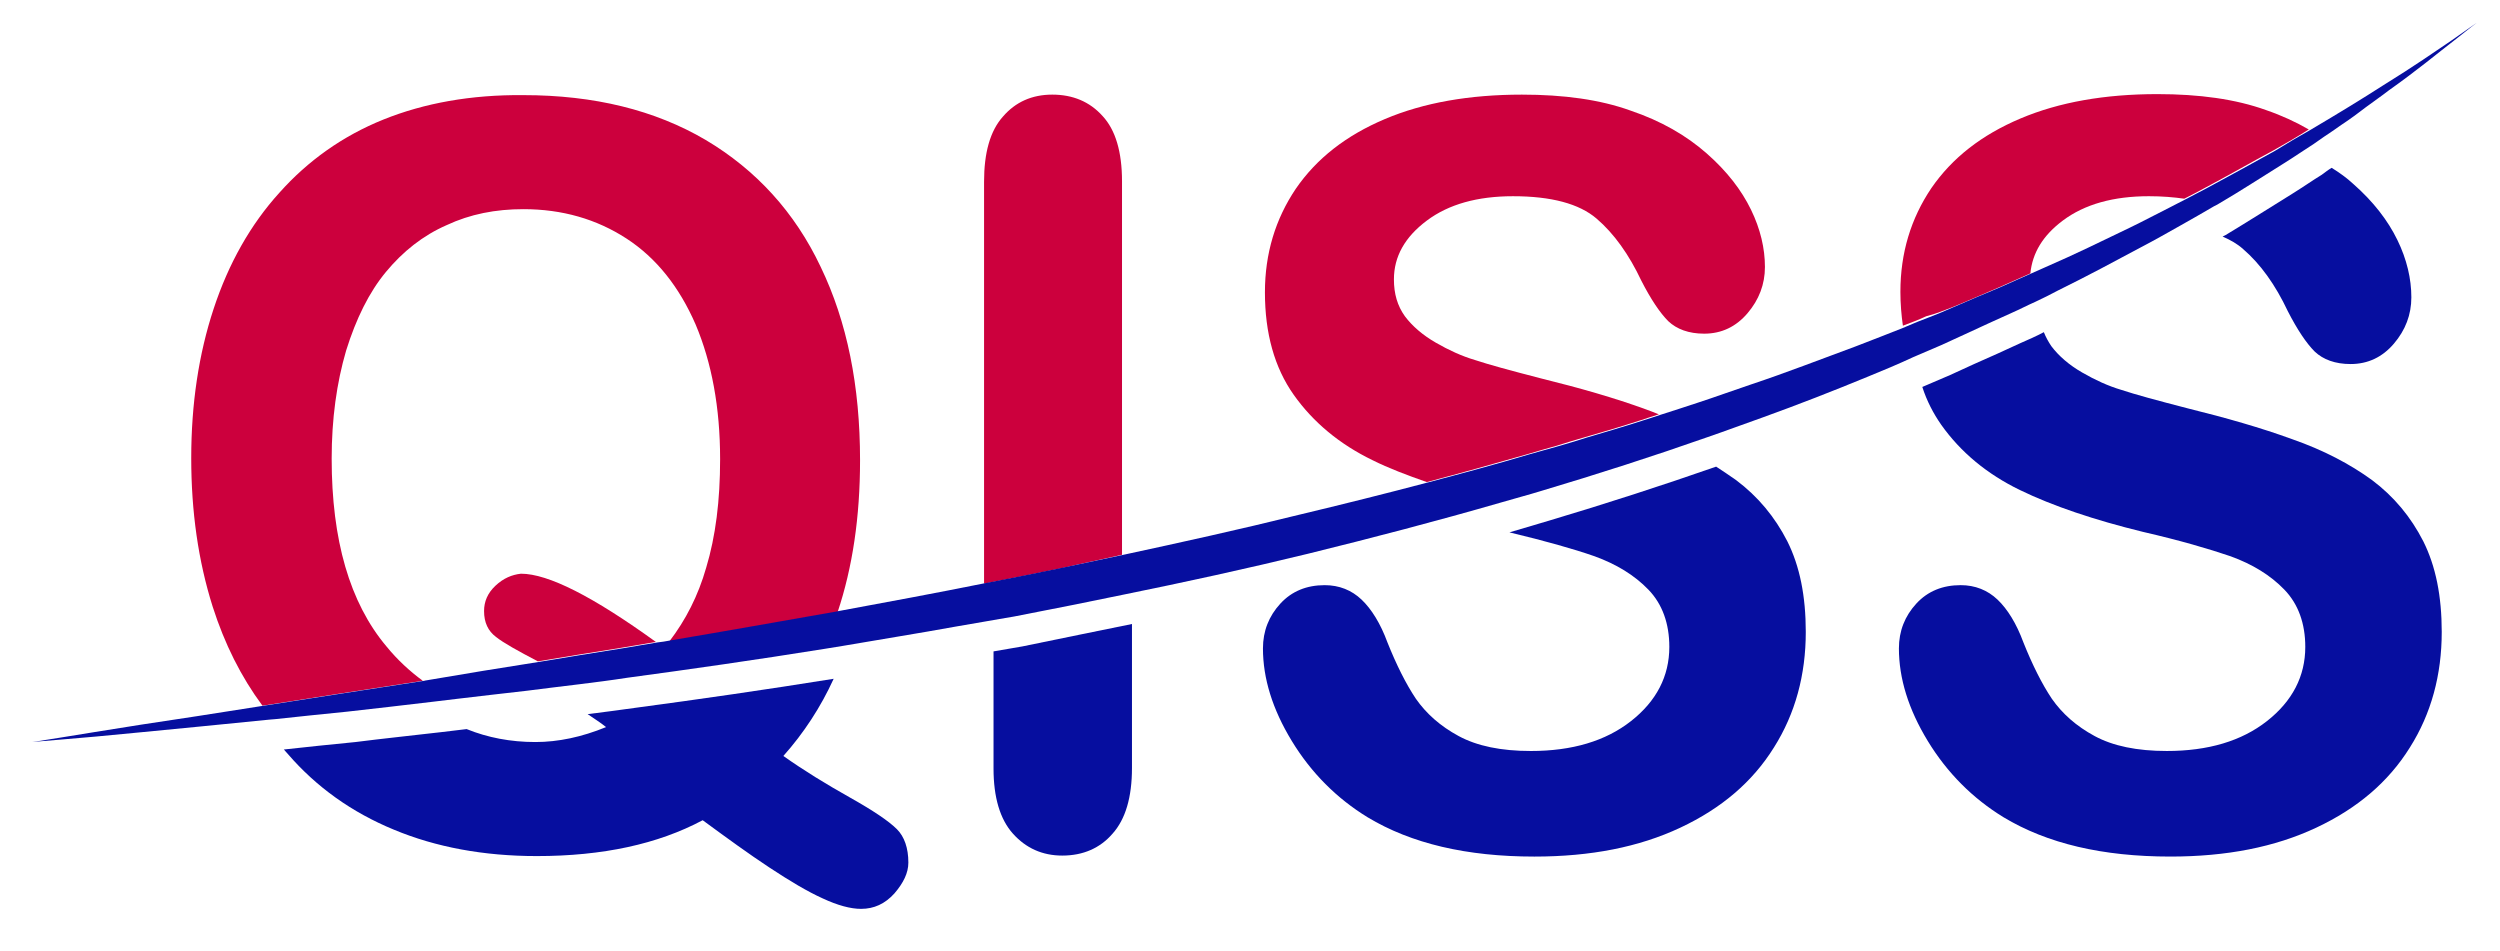 <?xml version="1.0" encoding="utf-8"?>
<!-- Generator: Adobe Illustrator 21.0.0, SVG Export Plug-In . SVG Version: 6.00 Build 0)  -->
<svg version="1.1" id="Layer_1" xmlns="http://www.w3.org/2000/svg" xmlns:xlink="http://www.w3.org/1999/xlink" x="0px" y="0px"
	 viewBox="0 0 502 191" style="enable-background:new 0 0 502 191;" xml:space="preserve">
<style type="text/css">
	.st0{fill:#060E9F;}
	.st1{fill:#CC003D;}
</style>
<path class="st0" d="M118,143.4c1.3,0.9,2.6,1.7,3.7,2.6c-4.9,2-9.6,3-14.2,3c-5,0-9.6-0.9-13.8-2.6c-1.7,0.2-3.4,0.4-5,0.6
	c-6,0.7-11.8,1.3-17.3,2c-5.1,0.5-9.9,1-14.4,1.5c0.3,0.3,0.5,0.6,0.8,0.9c5.7,6.6,12.8,11.7,21.3,15.2c8.4,3.5,18,5.3,28.7,5.3
	c13.2,0,24.3-2.4,33.3-7.2c4.9,3.6,9.3,6.8,13.4,9.5c4.1,2.7,7.6,4.8,10.7,6.2c3,1.4,5.6,2.1,7.7,2.1c2.6,0,4.8-1,6.7-3.1
	c1.8-2.1,2.8-4.1,2.8-6.2c0-2.9-0.8-5.2-2.3-6.7c-1.6-1.6-4.7-3.7-9.5-6.4c-4.8-2.7-9.2-5.4-13.3-8.3c4.1-4.6,7.5-9.8,10.1-15.5
	c-13.7,2.2-26.9,4.1-39.6,5.8C124.3,142.6,121.1,143,118,143.4z"/>
<path class="st1" d="M99.5,117.6c-1.6,1.5-2.3,3.2-2.3,5.1c0,2.3,0.8,4,2.4,5.2c1.5,1.2,4.4,2.8,8.4,4.9c5.4-0.9,10.9-1.8,16.6-2.7
	c2.3-0.4,4.7-0.8,7.1-1.2c-12.6-9.1-21.6-13.7-27.1-13.7C102.8,115.4,101.1,116.1,99.5,117.6z"/>
<path class="st1" d="M77.6,129.8c-7.4-8.8-11-21.4-11-37.7c0-8,1-15.2,2.9-21.7c2-6.4,4.6-11.7,8-15.8c3.4-4.1,7.4-7.3,12.2-9.4
	c4.7-2.2,9.8-3.2,15.4-3.2c7.8,0,14.7,2,20.7,5.9c6,3.9,10.6,9.7,13.9,17.3c3.2,7.6,4.9,16.6,4.9,27c0,8.3-0.9,15.5-2.8,21.8
	c-1.6,5.6-4.1,10.5-7.4,14.8c10.7-1.8,21.9-3.8,33.3-5.8c0.2,0,0.3-0.1,0.5-0.1c3-9,4.5-19.1,4.5-30.5c0-14.9-2.6-27.8-7.9-38.8
	c-5.2-11-13-19.5-23.1-25.5c-10.2-6-22.4-9-36.6-9C94.6,19,85.2,20.7,77,24s-15.2,8.3-20.9,14.7C50.3,45.1,45.9,52.9,42.9,62
	c-3,9.1-4.5,19.1-4.5,30c0,10.7,1.4,20.6,4.3,29.8c2.4,7.5,5.7,14.1,10,19.9c9.6-1.5,20.4-3.2,32.2-5
	C82.3,134.8,79.8,132.5,77.6,129.8z"/>
<path class="st1" d="M225.3,111.4v-75c0-5.9-1.3-10.3-3.9-13.1c-2.6-2.9-6-4.3-10.1-4.3c-4.1,0-7.4,1.5-9.9,4.4
	c-2.6,2.9-3.8,7.3-3.8,13.1v80.7c5.3-1,10.6-2.1,16-3.2C217.4,113.1,221.4,112.3,225.3,111.4z"/>
<path class="st0" d="M205.3,129.8c-1.9,0.3-3.9,0.7-5.8,1v23.5c0,5.8,1.3,10.2,3.9,13.1c2.6,2.9,5.9,4.4,9.9,4.4
	c4.2,0,7.6-1.5,10.1-4.4c2.6-2.9,3.9-7.3,3.9-13.2v-28.9c-3.4,0.7-6.9,1.4-10.3,2.1C213.1,128.2,209.2,129,205.3,129.8z"/>
<path class="st1" d="M312.6,89.5c1.9-0.6,3.8-1.2,5.6-1.7c3.8-1.1,7.5-2.2,11.2-3.4c1.2-0.4,2.4-0.8,3.7-1.2c-0.8-0.3-1.7-0.7-2.6-1
	c-6.3-2.3-13.3-4.3-21-6.2c-6.2-1.6-10.6-2.8-13.3-3.7c-2.7-0.8-5.3-2-7.9-3.5c-2.6-1.5-4.7-3.3-6.2-5.3c-1.5-2.1-2.2-4.5-2.2-7.4
	c0-4.6,2.2-8.5,6.6-11.8c4.4-3.3,10.2-4.9,17.3-4.9c7.7,0,13.3,1.5,16.8,4.5c3.5,3,6.5,7.2,9,12.5c1.9,3.7,3.7,6.4,5.4,8.1
	c1.7,1.6,4.1,2.5,7.2,2.5c3.5,0,6.4-1.4,8.7-4.1c2.3-2.7,3.5-5.8,3.5-9.3c0-3.7-0.9-7.6-2.8-11.5c-1.9-3.9-4.8-7.7-8.9-11.3
	c-4.1-3.6-9.1-6.5-15.3-8.6c-6.1-2.2-13.4-3.2-21.8-3.2c-10.5,0-19.7,1.6-27.5,4.9c-7.8,3.3-13.7,7.9-17.9,14
	c-4.1,6.1-6.2,13-6.2,20.8c0,8.2,1.9,15.1,5.8,20.6c3.9,5.5,9.2,9.9,15.8,13.1c3.2,1.6,6.9,3,10.9,4.4c6.8-1.8,13.6-3.7,20.2-5.6
	C308.8,90.6,310.7,90,312.6,89.5z"/>
<path class="st0" d="M303.1,106.9c7.1,1.7,12.8,3.3,17.1,4.8c4.4,1.6,8,3.8,10.8,6.7c2.8,2.9,4.2,6.8,4.2,11.5
	c0,5.9-2.6,10.9-7.7,14.9c-5.1,4-11.8,6-20.1,6c-6,0-10.8-1-14.5-3c-3.7-2-6.5-4.5-8.6-7.5c-2-3-3.9-6.8-5.7-11.3
	c-1.4-3.8-3.2-6.7-5.2-8.6c-2-1.9-4.5-2.9-7.4-2.9c-3.6,0-6.6,1.2-8.9,3.7c-2.3,2.5-3.5,5.5-3.5,9c0,6,1.9,12.2,5.8,18.6
	c3.9,6.4,9,11.5,15.2,15.3c8.8,5.3,19.9,7.9,33.5,7.9c11.3,0,21-1.9,29.3-5.8s14.5-9.2,18.8-16.1c4.3-6.8,6.4-14.6,6.4-23.2
	c0-7.2-1.2-13.2-3.7-18.2c-2.5-4.9-5.9-9-10.3-12.3c-1.3-0.9-2.6-1.8-4-2.7c-10.9,3.8-22,7.4-33.4,10.8
	C308.5,105.3,305.8,106.1,303.1,106.9z"/>
<path class="st0" d="M396.4,73.1c-1.6,0.7-3.2,1.5-4.8,2.2c-1.6,0.7-3.3,1.4-4.9,2.1c-0.2,0.1-0.5,0.2-0.7,0.3
	c0.9,2.8,2.2,5.3,3.8,7.6c3.9,5.5,9.2,9.9,15.8,13.1c6.6,3.2,14.9,6,24.7,8.4c7.4,1.7,13.2,3.4,17.6,4.9c4.4,1.6,8,3.8,10.8,6.7
	c2.8,2.9,4.2,6.8,4.2,11.5c0,5.9-2.6,10.9-7.7,14.9c-5.1,4-11.8,6-20.1,6c-6,0-10.8-1-14.5-3c-3.7-2-6.5-4.5-8.6-7.5
	c-2-3-3.9-6.8-5.7-11.3c-1.4-3.8-3.2-6.7-5.2-8.6c-2-1.9-4.5-2.9-7.4-2.9c-3.6,0-6.6,1.2-8.9,3.7c-2.3,2.5-3.5,5.5-3.5,9
	c0,6,1.9,12.2,5.8,18.6c3.9,6.4,9,11.5,15.2,15.3c8.8,5.3,19.9,7.9,33.5,7.9c11.3,0,21-1.9,29.3-5.8s14.5-9.2,18.8-16.1
	c4.3-6.8,6.4-14.6,6.4-23.2c0-7.2-1.2-13.2-3.7-18.2c-2.5-4.9-5.9-9-10.3-12.3c-4.4-3.2-9.7-6-16-8.2c-6.3-2.3-13.3-4.3-21-6.2
	c-6.2-1.6-10.6-2.8-13.3-3.7c-2.7-0.8-5.3-2-7.9-3.5c-2.6-1.5-4.7-3.3-6.2-5.3c-0.6-0.9-1.1-1.8-1.5-2.8c-1.5,0.8-3.1,1.5-4.7,2.2
	C402.7,70.3,399.6,71.7,396.4,73.1z"/>
<path class="st0" d="M460.3,38.9c-4.2,2.6-8.6,5.4-13.4,8.3c-0.2,0.1-0.4,0.2-0.6,0.3c1.6,0.7,3,1.5,4.1,2.5c3.5,3,6.5,7.2,9,12.5
	c1.9,3.7,3.7,6.4,5.4,8.1c1.7,1.6,4.1,2.5,7.2,2.5c3.5,0,6.4-1.4,8.7-4.1c2.3-2.7,3.5-5.8,3.5-9.3c0-3.7-0.9-7.6-2.8-11.5
	c-1.9-3.9-4.8-7.7-8.9-11.3c-1.3-1.2-2.7-2.2-4.3-3.2c-0.7,0.4-1.3,0.9-2,1.4C464.4,36.2,462.4,37.6,460.3,38.9z"/>
<path class="st1" d="M392,61.7c3.2-1.3,6.3-2.7,9.4-4c2.1-0.9,4.2-1.9,6.3-2.8c0.4-4.1,2.5-7.6,6.5-10.6c4.4-3.3,10.2-4.9,17.3-4.9
	c2.6,0,5,0.2,7.1,0.5c1.4-0.7,2.9-1.5,4.2-2.2c4.9-2.6,9.4-5.2,13.7-7.5c2.5-1.4,4.9-2.8,7.1-4.2c-2.6-1.5-5.4-2.8-8.6-3.9
	c-6.1-2.2-13.4-3.2-21.8-3.2c-10.5,0-19.7,1.6-27.5,4.9c-7.8,3.3-13.7,7.9-17.9,14c-4.1,6.1-6.2,13-6.2,20.8c0,2.4,0.2,4.7,0.5,6.8
	c1.6-0.6,3.2-1.2,4.7-1.9C388.8,63,390.4,62.3,392,61.7z"/>
<path class="st0" d="M492.3,8.1c-3.1,2.1-7.7,5.3-13.7,9c-4.2,2.7-9.1,5.7-14.7,9c-2.3,1.3-4.7,2.7-7.1,4.2
	c-4.3,2.4-8.9,4.9-13.7,7.5c-1.4,0.7-2.8,1.5-4.2,2.2c-1.1,0.6-2.2,1.1-3.3,1.7c-2.6,1.3-5.2,2.7-7.9,4c-5.4,2.6-11.1,5.4-17.1,8
	c-0.9,0.4-1.8,0.8-2.7,1.2c-2.1,0.9-4.2,1.9-6.3,2.8c-3.1,1.3-6.2,2.6-9.4,4c-1.6,0.7-3.2,1.4-4.8,2c-1.6,0.6-3.1,1.2-4.7,1.9
	c-0.1,0-0.1,0.1-0.2,0.1c-3.3,1.3-6.6,2.6-10,3.9c-6.8,2.5-13.7,5.2-20.9,7.6c-3.6,1.2-7.1,2.5-10.8,3.7c-2.4,0.8-4.9,1.6-7.4,2.4
	c-1.2,0.4-2.4,0.8-3.7,1.2c-3.7,1.2-7.5,2.3-11.2,3.4c-1.9,0.6-3.8,1.2-5.6,1.7c-1.9,0.5-3.8,1.1-5.7,1.6c-6.7,2-13.4,3.8-20.2,5.6
	c-8.7,2.3-17.5,4.5-26.3,6.6c-11.7,2.9-23.5,5.5-35.1,8c-3.9,0.8-7.9,1.7-11.8,2.5c-5.4,1.1-10.7,2.2-16,3.2
	c-9.9,2-19.7,3.8-29.4,5.6c-0.2,0-0.3,0.1-0.5,0.1c-11.4,2-22.6,4-33.3,5.8c-0.9,0.2-1.8,0.3-2.6,0.4c-2.4,0.4-4.7,0.8-7.1,1.2
	c-5.7,0.9-11.2,1.8-16.6,2.7c-7.7,1.2-15,2.4-22,3.6c-0.4,0.1-0.8,0.1-1.1,0.2c-11.8,1.8-22.6,3.5-32.2,5
	c-9.5,1.5-17.8,2.8-24.6,3.8c-7,1.1-12.5,2-16.2,2.6c-3.7,0.6-5.7,0.9-5.7,0.9s2-0.2,5.8-0.5c3.8-0.3,9.3-0.8,16.4-1.5
	c7.1-0.7,15.6-1.5,25.4-2.5c0.4,0,0.8-0.1,1.2-0.1c4.6-0.5,9.4-1,14.4-1.5c5.5-0.6,11.3-1.3,17.3-2c1.6-0.2,3.3-0.4,5-0.6
	c4.5-0.5,9.1-1.1,13.8-1.6c3.4-0.4,6.9-0.9,10.5-1.3c3.2-0.4,6.4-0.8,9.6-1.3c12.6-1.7,25.9-3.6,39.6-5.8c1.2-0.2,2.5-0.4,3.7-0.6
	c7.5-1.3,15.1-2.5,22.8-3.9c1.9-0.3,3.9-0.7,5.8-1c1.9-0.3,3.8-0.7,5.8-1c3.9-0.8,7.8-1.5,11.7-2.3c3.4-0.7,6.9-1.4,10.3-2.1
	c12.3-2.5,24.7-5.2,37-8.2c13-3.2,26-6.6,38.8-10.3c2.7-0.8,5.4-1.5,8-2.3c11.4-3.4,22.6-7,33.4-10.8c3.8-1.3,7.5-2.7,11.2-4
	c7.2-2.6,14.1-5.3,20.9-8.1c3.2-1.3,6.3-2.6,9.3-4c0.2-0.1,0.5-0.2,0.7-0.3c1.6-0.7,3.3-1.4,4.9-2.1c1.6-0.7,3.2-1.5,4.8-2.2
	c3.2-1.5,6.3-2.9,9.4-4.3c1.6-0.7,3.1-1.5,4.7-2.2c1.5-0.7,2.9-1.4,4.4-2.2c5.9-2.9,11.5-5.9,16.9-8.8c2.7-1.4,5.3-2.9,7.8-4.3
	c2.3-1.3,4.6-2.6,6.8-3.9c0.2-0.1,0.4-0.2,0.6-0.3c4.8-2.8,9.2-5.7,13.4-8.3c2.1-1.3,4.1-2.7,6-3.9c0.7-0.5,1.3-0.9,2-1.4
	c1.2-0.8,2.4-1.6,3.5-2.4c0.9-0.6,1.8-1.2,2.6-1.8c0.8-0.6,1.6-1.2,2.4-1.8c1.6-1.2,3.1-2.2,4.5-3.3c5.8-4.1,10.1-7.7,13.1-10
	c3-2.4,4.6-3.6,4.6-3.6S495.4,5.9,492.3,8.1z"/>
</svg>
